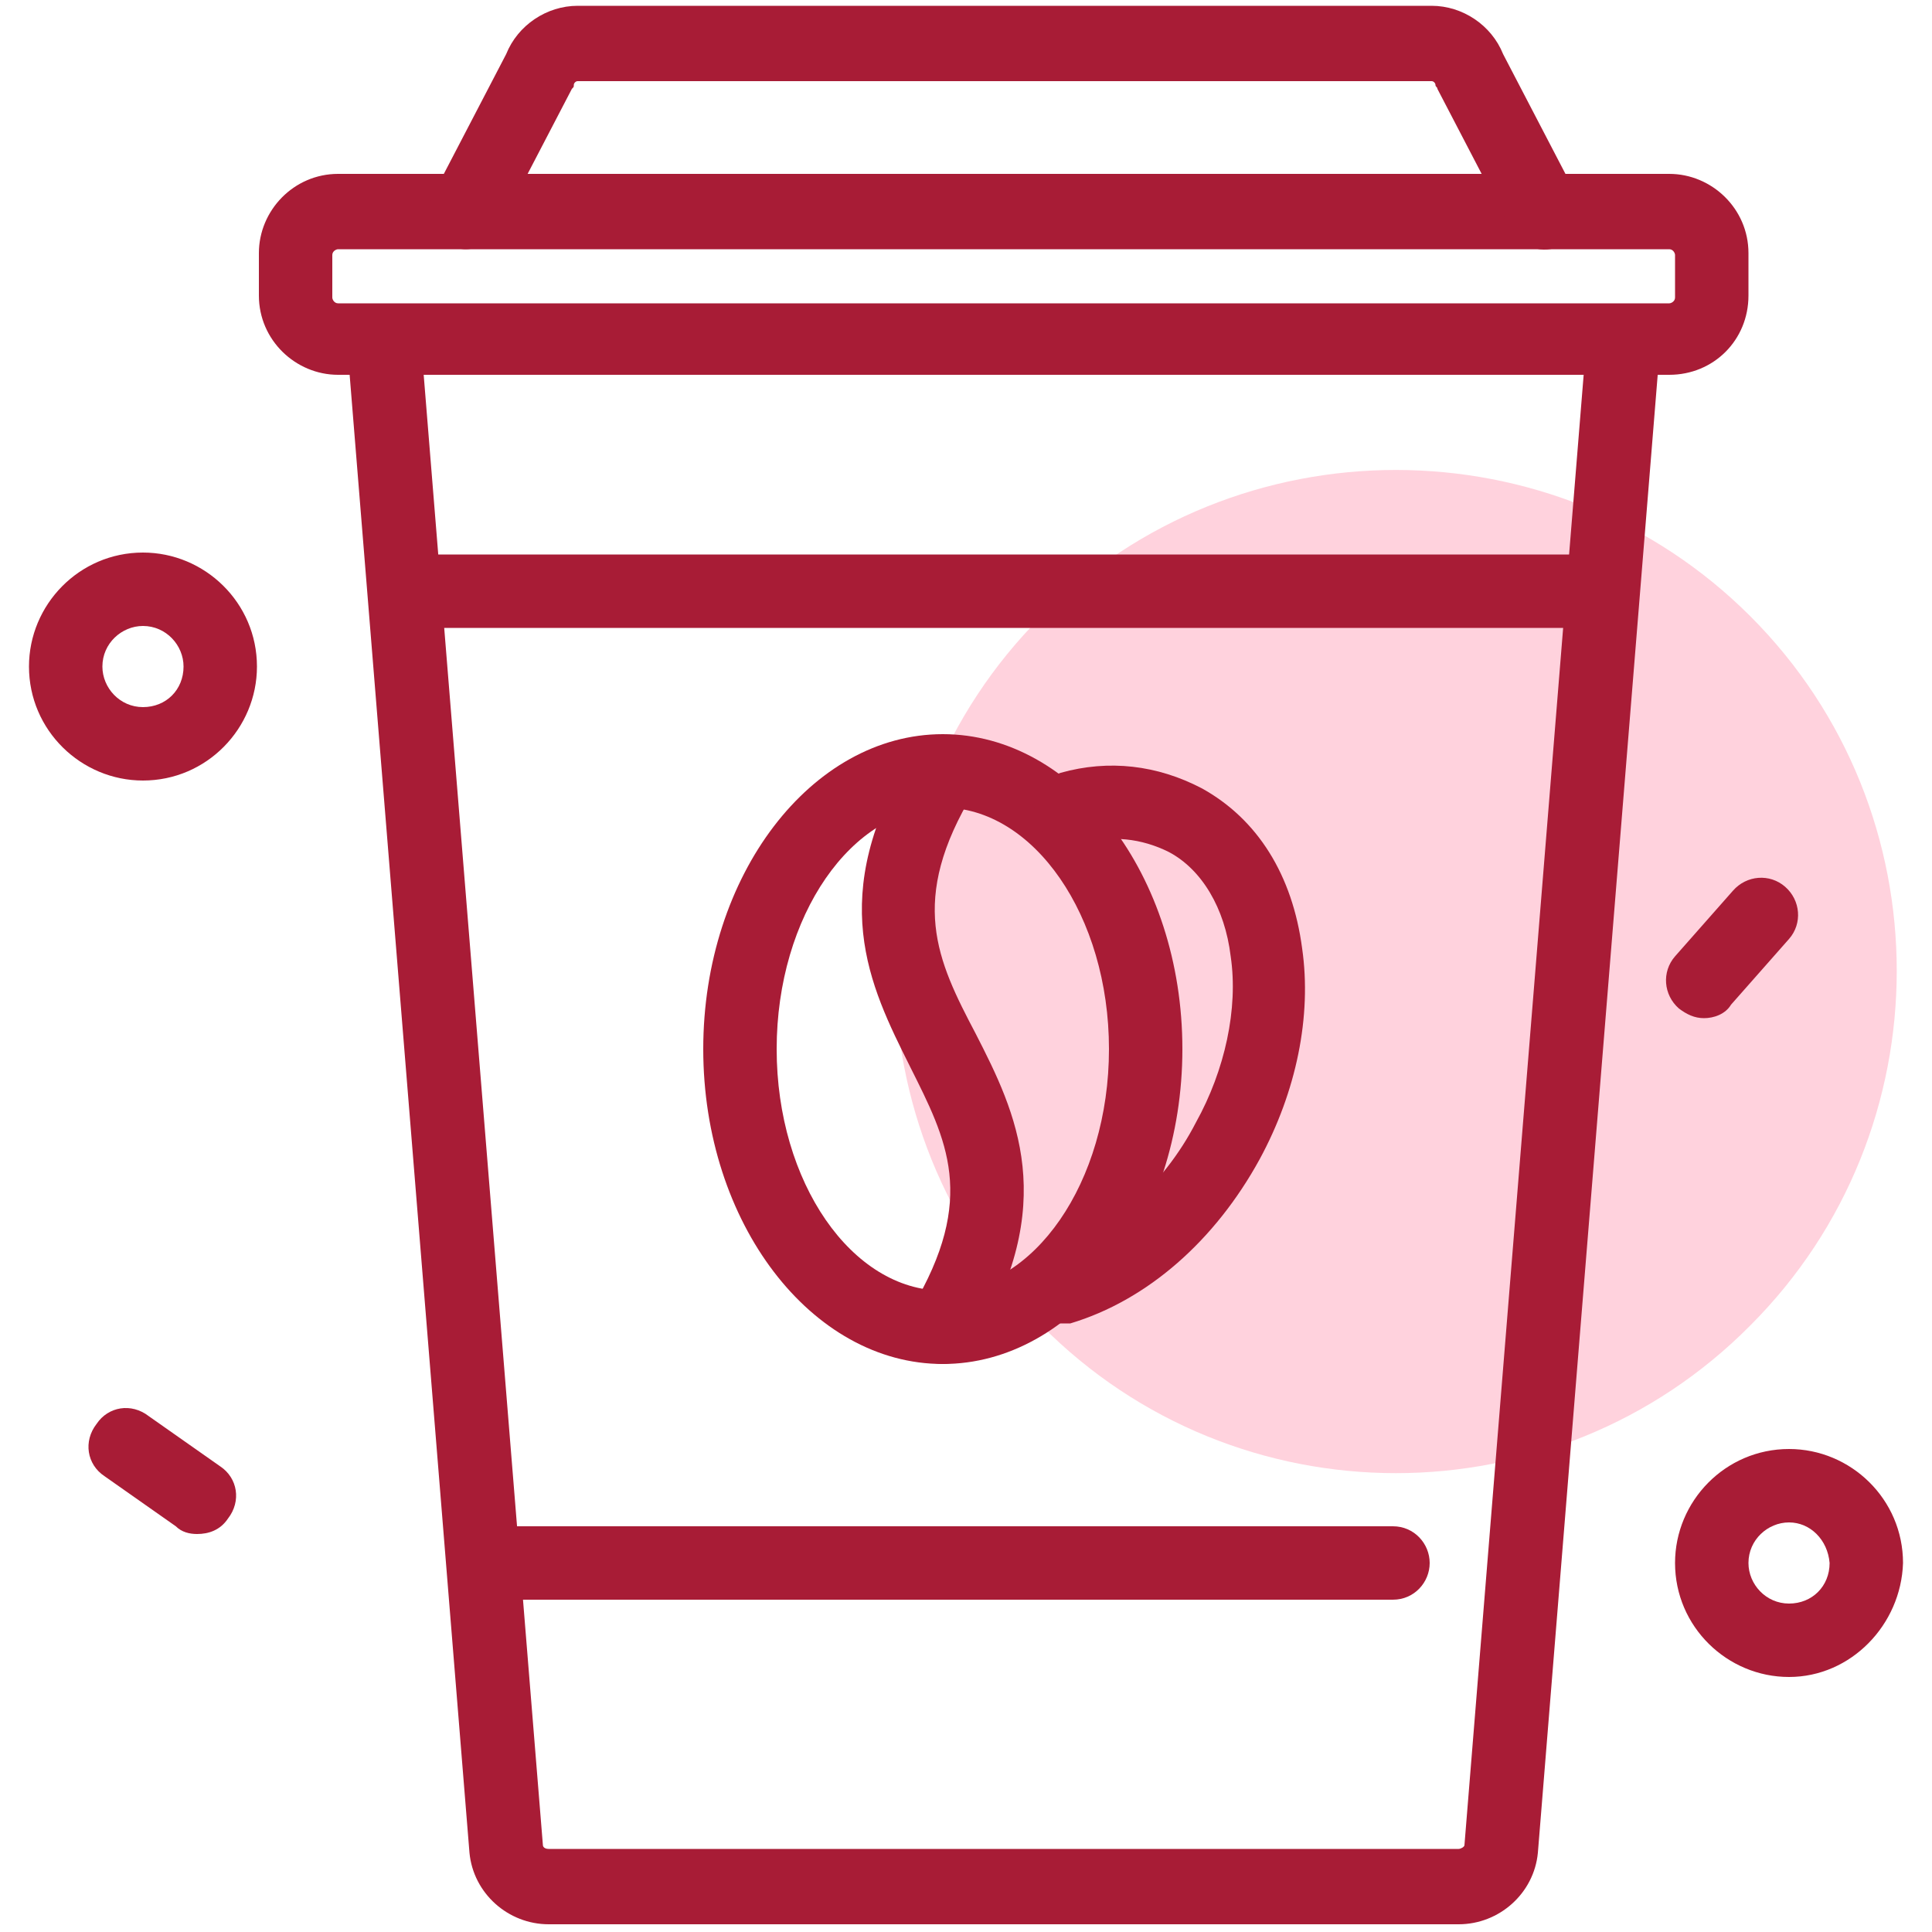 <?xml version="1.0" encoding="UTF-8"?>
<!-- Generator: Adobe Illustrator 19.0.0, SVG Export Plug-In . SVG Version: 6.00 Build 0)  -->
<svg xmlns="http://www.w3.org/2000/svg" xmlns:xlink="http://www.w3.org/1999/xlink" version="1.1" id="Layer_1" x="0px" y="0px" viewBox="0 0 100 100" style="enable-background:new 0 0 100 100;" xml:space="preserve">
<style type="text/css">
	.st0{fill:#FFD2DD;}
	.st1{fill:#A81C36;}
</style>
<g id="XMLID_429_">
	<g id="XMLID_306_">
		<path id="XMLID_693_" class="st0" d="M90.6,68.6c10.1-10.1,10.1-26.6,0-36.7s-26.6-10.1-36.7,0c-10.1,10.1-10.1,26.6,0,36.7    C64,78.8,80.5,78.8,90.6,68.6"></path>
	</g>
	<g id="XMLID_297_">
		<g id="XMLID_71_">
			<path id="XMLID_72_" class="st1" d="M7.4,40.4c-3.2,0-5.9-2.6-5.9-5.9c0-3.2,2.6-5.9,5.9-5.9c3.2,0,5.9,2.6,5.9,5.9     C13.3,37.7,10.7,40.4,7.4,40.4z M7.4,32.4c-1.1,0-2.1,0.9-2.1,2.1c0,1.1,0.9,2.1,2.1,2.1s2.1-0.9,2.1-2.1     C9.5,33.4,8.6,32.4,7.4,32.4z"></path>
		</g>
	</g>
	<g id="XMLID_293_">
		<g id="XMLID_66_">
			<path id="XMLID_67_" class="st1" d="M92.6,86.8c-3.2,0-5.9-2.6-5.9-5.9c0-3.2,2.6-5.9,5.9-5.9c3.2,0,5.9,2.6,5.9,5.9     C98.4,84.1,95.8,86.8,92.6,86.8z M92.6,78.8c-1.1,0-2.1,0.9-2.1,2.1c0,1.1,0.9,2.1,2.1,2.1s2.1-0.9,2.1-2.1     C94.6,79.7,93.7,78.8,92.6,78.8z"></path>
		</g>
	</g>
	<g id="XMLID_291_">
		<g id="XMLID_38_">
			<path id="XMLID_39_" class="st1" d="M88.2,52.7c-0.5,0-0.9-0.2-1.3-0.5c-0.8-0.7-0.9-1.9-0.2-2.7l3-3.4c0.7-0.8,1.9-0.9,2.7-0.2     c0.8,0.7,0.9,1.9,0.2,2.7l-3,3.4C89.3,52.5,88.7,52.7,88.2,52.7z"></path>
		</g>
	</g>
	<g id="XMLID_290_">
		<g id="XMLID_35_">
			<path id="XMLID_37_" class="st1" d="M10.2,79.4c-0.4,0-0.8-0.1-1.1-0.4l-3.7-2.6c-0.9-0.6-1.1-1.8-0.4-2.7     c0.6-0.9,1.8-1.1,2.7-0.4l3.7,2.6c0.9,0.6,1.1,1.8,0.4,2.7C11.4,79.2,10.8,79.4,10.2,79.4z"></path>
		</g>
	</g>
	<g id="XMLID_282_">
		<g id="XMLID_33_">
			<path id="XMLID_34_" class="st1" d="M28.4,99.6c-2.1,0-3.9-1.6-4.1-3.7L18,18.2c-0.1-1,0.7-2,1.7-2.1c1.1-0.1,2,0.7,2.1,1.7     l6.3,77.7c0,0.1,0.1,0.2,0.3,0.2c0,0,0,0,0,0h47.1c0.1,0,0.3-0.1,0.3-0.2l6.3-77.7c0.1-1,1-1.8,2.1-1.7c1,0.1,1.8,1,1.7,2.1     l-6.3,77.7c-0.2,2.1-2,3.7-4.1,3.7H28.4C28.4,99.6,28.4,99.6,28.4,99.6z"></path>
		</g>
	</g>
	<g id="XMLID_281_">
		<g id="XMLID_30_">
			<path id="XMLID_31_" class="st1" d="M82.2,32.5H21.7c-1.1,0-1.9-0.9-1.9-1.9s0.9-1.9,1.9-1.9h60.5c1.1,0,1.9,0.9,1.9,1.9     S83.3,32.5,82.2,32.5z"></path>
		</g>
	</g>
	<g id="XMLID_280_">
		<g id="XMLID_27_">
			<path id="XMLID_28_" class="st1" d="M72.1,82.8H26.4c-1.1,0-1.9-0.9-1.9-1.9c0-1.1,0.9-1.9,1.9-1.9h45.7c1.1,0,1.9,0.9,1.9,1.9     C74,81.9,73.2,82.8,72.1,82.8z"></path>
		</g>
	</g>
	<g id="XMLID_279_">
		<g id="XMLID_59_">
			<path id="XMLID_60_" class="st1" d="M86.4,19.4H17.5c-2.2,0-4.1-1.8-4.1-4.1v-2.2c0-2.2,1.8-4.1,4.1-4.1h68.9     c2.2,0,4.1,1.8,4.1,4.1v2.2C90.5,17.6,88.7,19.4,86.4,19.4z M17.5,12.9c-0.1,0-0.3,0.1-0.3,0.3v2.2c0,0.1,0.1,0.3,0.3,0.3h68.9     c0.1,0,0.3-0.1,0.3-0.3v-2.2c0-0.1-0.1-0.3-0.3-0.3H17.5z"></path>
		</g>
	</g>
	<g id="XMLID_278_">
		<g id="XMLID_25_">
			<path id="XMLID_26_" class="st1" d="M24.1,12.9c-0.3,0-0.6-0.1-0.9-0.2c-0.9-0.5-1.3-1.6-0.8-2.6l3.8-7.3     c0.6-1.5,2.1-2.5,3.7-2.5h44.2c1.6,0,3.1,1,3.7,2.5l3.8,7.3c0.5,0.9,0.1,2.1-0.8,2.6c-0.9,0.5-2.1,0.1-2.6-0.8l-3.8-7.3     c0-0.1-0.1-0.1-0.1-0.2c0-0.1-0.1-0.2-0.2-0.2H29.9c-0.1,0-0.2,0.1-0.2,0.2c0,0.1,0,0.1-0.1,0.2l-3.8,7.3     C25.4,12.5,24.8,12.9,24.1,12.9z"></path>
		</g>
	</g>
	<g id="XMLID_277_">
		<g id="XMLID_63_">
			<path id="XMLID_64_" class="st1" d="M48.8,70.6c-6.8,0-12.4-7.3-12.4-16.3c0-9,5.6-16.3,12.4-16.3s12.4,7.3,12.4,16.3     C61.2,63.3,55.6,70.6,48.8,70.6z M48.8,41.8c-4.7,0-8.6,5.6-8.6,12.5c0,6.9,3.9,12.5,8.6,12.5c4.7,0,8.6-5.6,8.6-12.5     C57.4,47.4,53.5,41.8,48.8,41.8z"></path>
		</g>
	</g>
	<g id="XMLID_276_">
		<g id="XMLID_29_">
			<path id="XMLID_32_" class="st1" d="M54.9,68.5c-0.8,0-1.6-0.5-1.8-1.3c-0.3-1,0.3-2.1,1.3-2.4c2.9-0.9,5.8-3.4,7.5-6.7     c1.5-2.7,2.2-5.9,1.8-8.6c-0.3-2.5-1.5-4.5-3.2-5.4c-1.4-0.7-3-0.9-4.5-0.4c-1,0.3-2.1-0.3-2.4-1.3c-0.3-1,0.3-2.1,1.3-2.4     c2.5-0.7,5-0.4,7.3,0.8c2.9,1.6,4.7,4.5,5.2,8.3c0.5,3.5-0.3,7.4-2.2,10.9c-2.3,4.2-5.8,7.3-9.8,8.5C55.2,68.5,55,68.5,54.9,68.5     z"></path>
		</g>
	</g>
	<g id="XMLID_275_">
		<g id="XMLID_36_">
			<path id="XMLID_40_" class="st1" d="M48.8,70.6c-0.3,0-0.7-0.1-1-0.3c-0.9-0.5-1.2-1.7-0.6-2.6C50.6,62,49,59,47.1,55.2     C45,51,42.7,46.4,47.2,39c0.5-0.9,1.7-1.2,2.6-0.6c0.9,0.5,1.2,1.7,0.6,2.6c-3.4,5.6-1.9,8.7,0.1,12.5c2.1,4.1,4.4,8.8-0.1,16.2     C50.1,70.2,49.4,70.6,48.8,70.6z"></path>
		</g>
	</g>
</g>
</svg>
